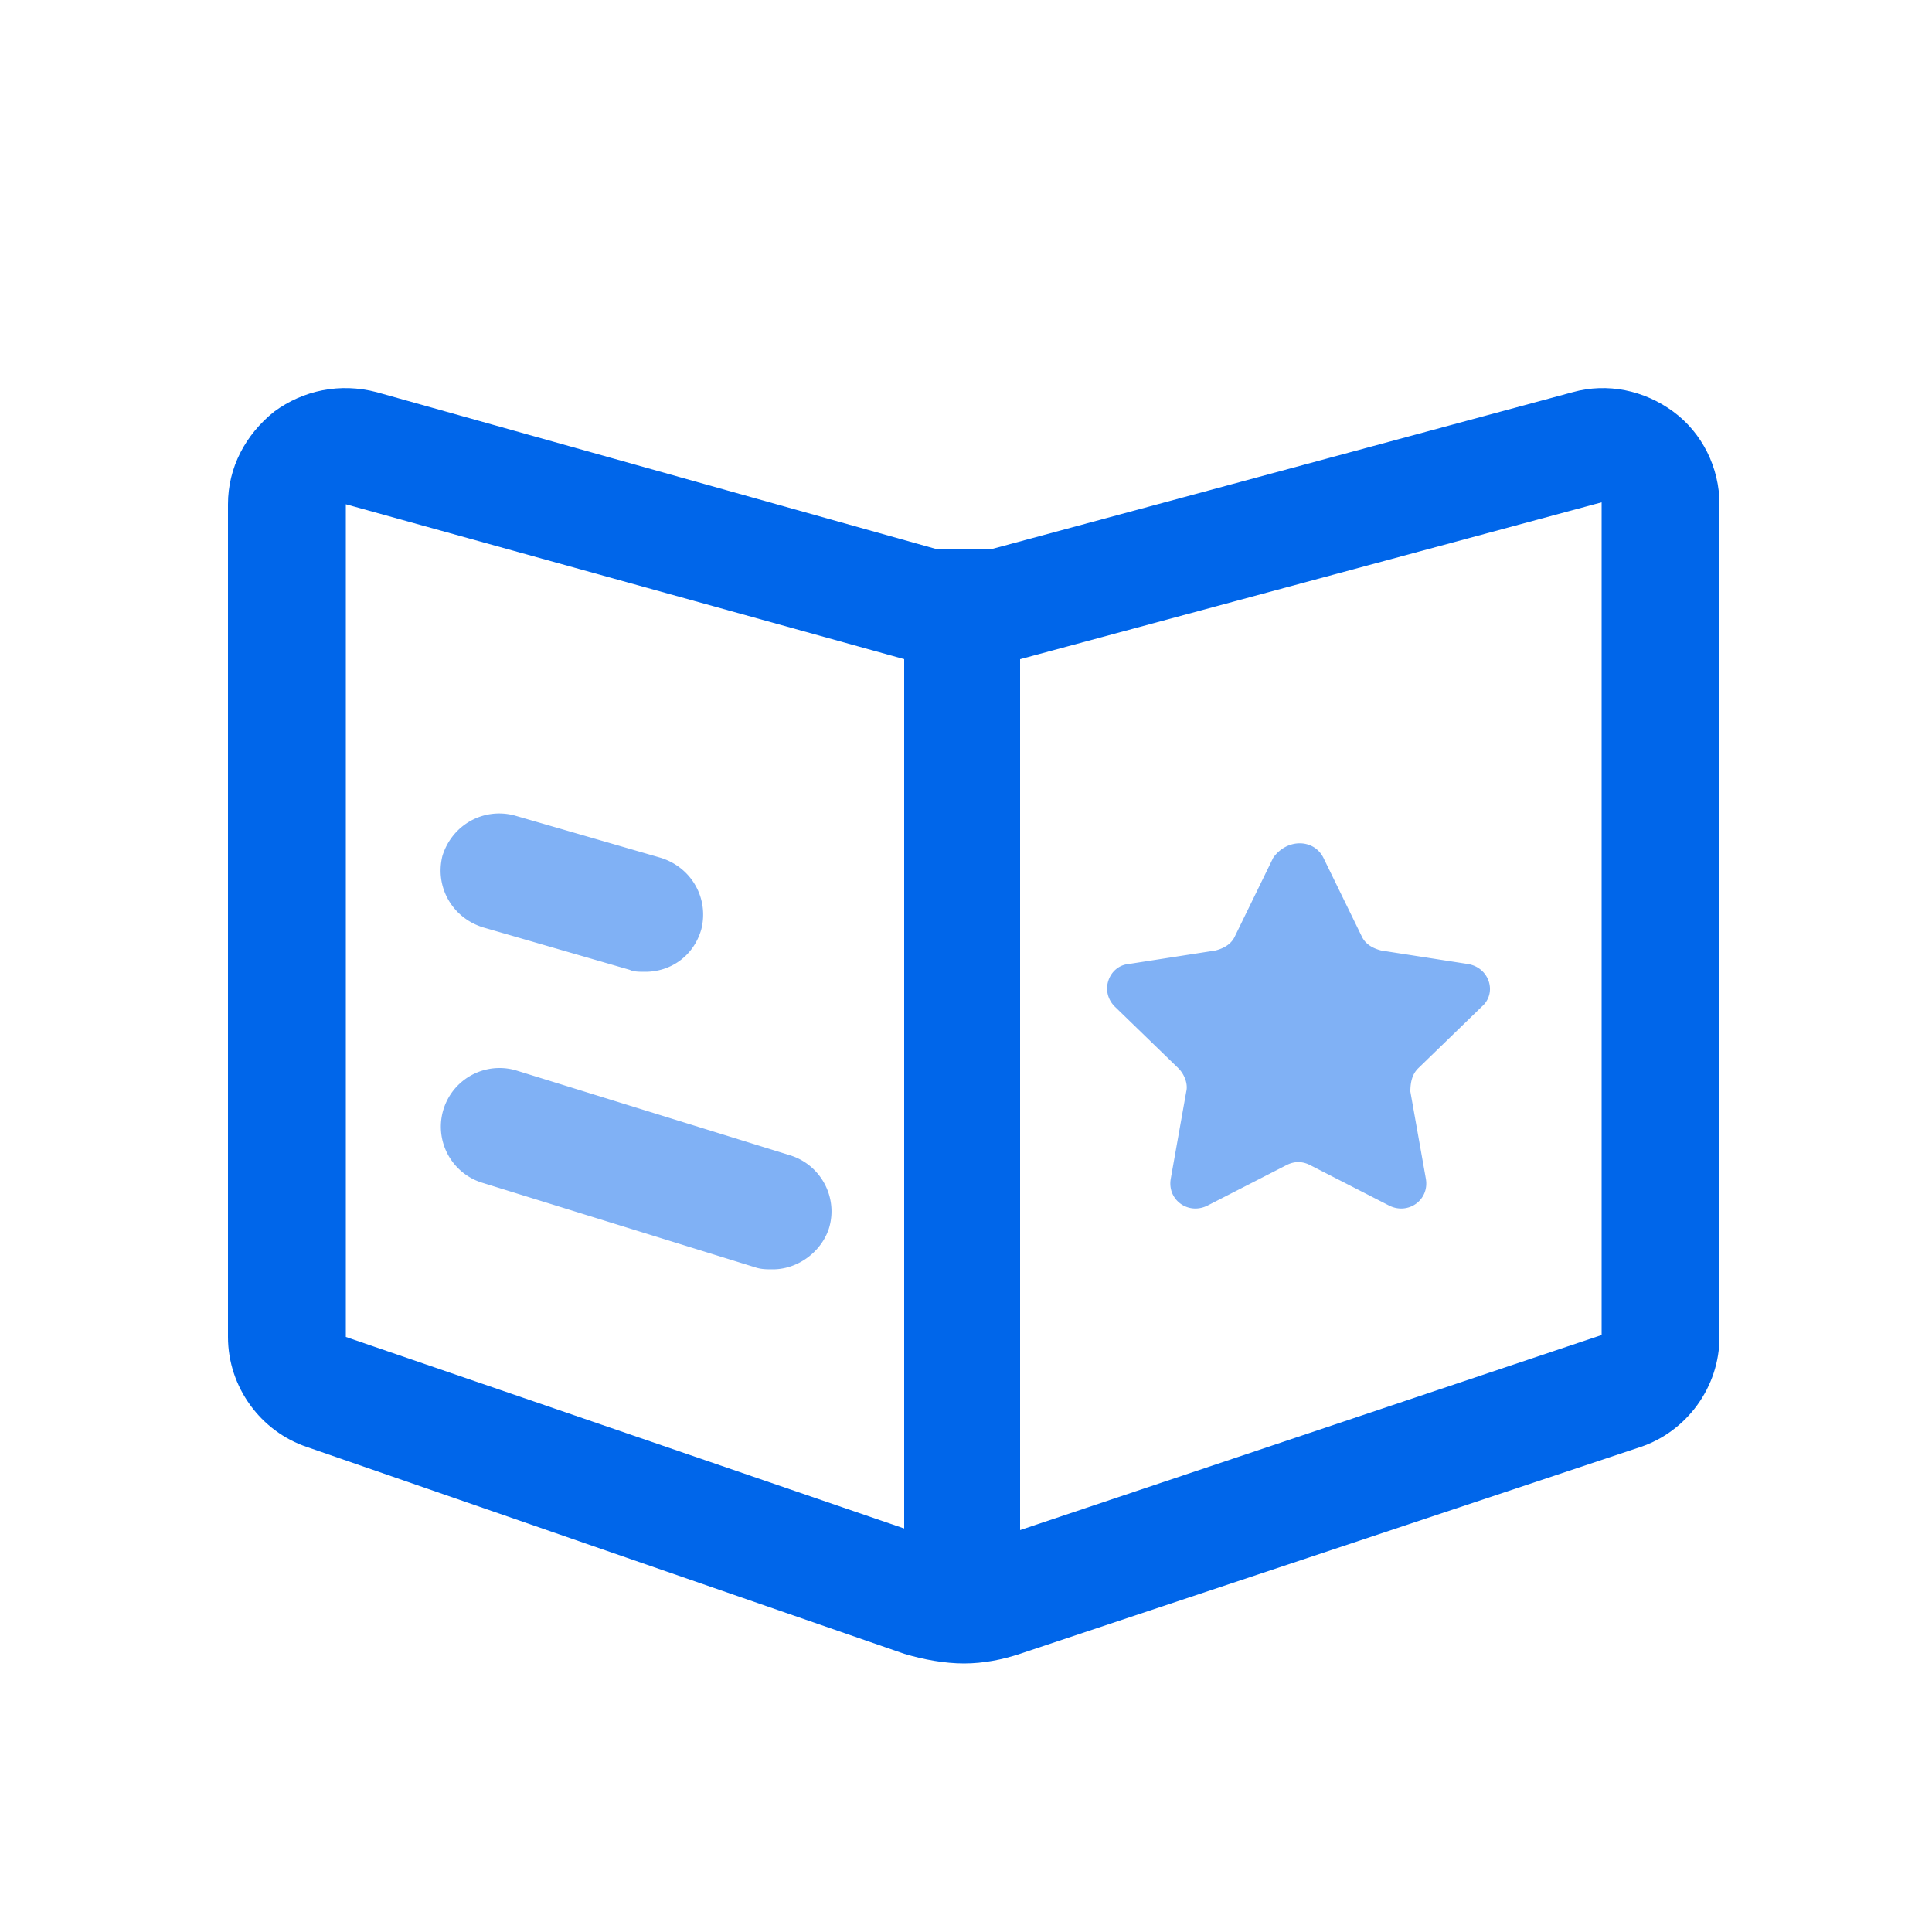 <?xml version="1.0" standalone="no"?><!DOCTYPE svg PUBLIC "-//W3C//DTD SVG 1.1//EN" "http://www.w3.org/Graphics/SVG/1.1/DTD/svg11.dtd"><svg t="1604833180113" class="icon" viewBox="0 0 1024 1024" version="1.1" xmlns="http://www.w3.org/2000/svg" p-id="8736" xmlns:xlink="http://www.w3.org/1999/xlink" width="200" height="200"><defs><style type="text/css"></style></defs><path d="M510.976 881.664c-10.24 0-21.504-2.048-31.744-5.12L162.816 766.976c-24.576-8.192-41.984-31.744-41.984-58.368V267.264c0-19.456 9.216-36.864 24.576-49.152 15.36-11.264 34.816-15.36 54.272-10.24l295.936 82.944h30.72l307.2-82.944c18.432-5.12 37.888-1.024 53.248 10.24s24.576 29.696 24.576 49.152v441.344c0 26.624-17.408 50.176-41.984 58.368L540.672 876.544c-9.216 3.072-19.456 5.12-29.696 5.12z m-327.68-614.4v441.344l316.416 108.544c7.168 2.048 15.36 2.048 22.528 0l326.656-109.568V266.24l-311.296 83.968c-3.072 1.024-5.12 1.024-8.192 1.024h-38.912c-3.072 0-5.12 0-8.192-1.024l-299.008-82.944z" fill="#0066EA" p-id="8737"></path><path d="M342.016 515.072c-3.072 0-6.144 0-8.192-1.024L256 491.52c-16.384-5.12-25.6-21.504-21.504-37.888 5.12-16.384 21.504-25.6 37.888-21.504l77.824 22.528c16.384 5.12 25.6 21.504 21.504 37.888-4.096 14.336-16.384 22.528-29.696 22.528zM409.6 672.768c-3.072 0-6.144 0-9.216-1.024l-145.408-45.056a31.099 31.099 0 0 1 18.432-59.392l145.408 45.056c16.384 5.12 25.6 22.528 20.48 38.912-4.096 12.288-16.384 21.504-29.696 21.504zM701.44 454.656l20.48 41.984c2.048 4.096 6.144 6.144 10.24 7.168l46.08 7.168c11.264 2.048 15.36 15.36 7.168 22.528l-33.792 32.768c-3.072 3.072-4.096 7.168-4.096 12.288l8.192 46.08c2.048 11.264-9.216 19.456-19.456 14.336l-41.984-21.504c-4.096-2.048-8.192-2.048-12.288 0l-41.984 21.504c-10.24 5.12-21.504-3.072-19.456-14.336l8.192-46.08c1.024-4.096-1.024-9.216-4.096-12.288l-33.792-32.768c-8.192-8.192-3.072-21.504 7.168-22.528l46.08-7.168c4.096-1.024 8.192-3.072 10.24-7.168l20.48-41.984c7.168-10.24 21.504-10.24 26.624 0z" fill="#80B1F5" p-id="8738"></path><path d="M509.952 863.232c-17.408 0-30.72-13.312-30.72-30.72V327.68c0-17.408 13.312-30.72 30.72-30.72s30.72 13.312 30.72 30.72v503.808c0 17.408-13.312 31.744-30.72 31.744z" fill="#0066EA" p-id="8739"></path></svg>